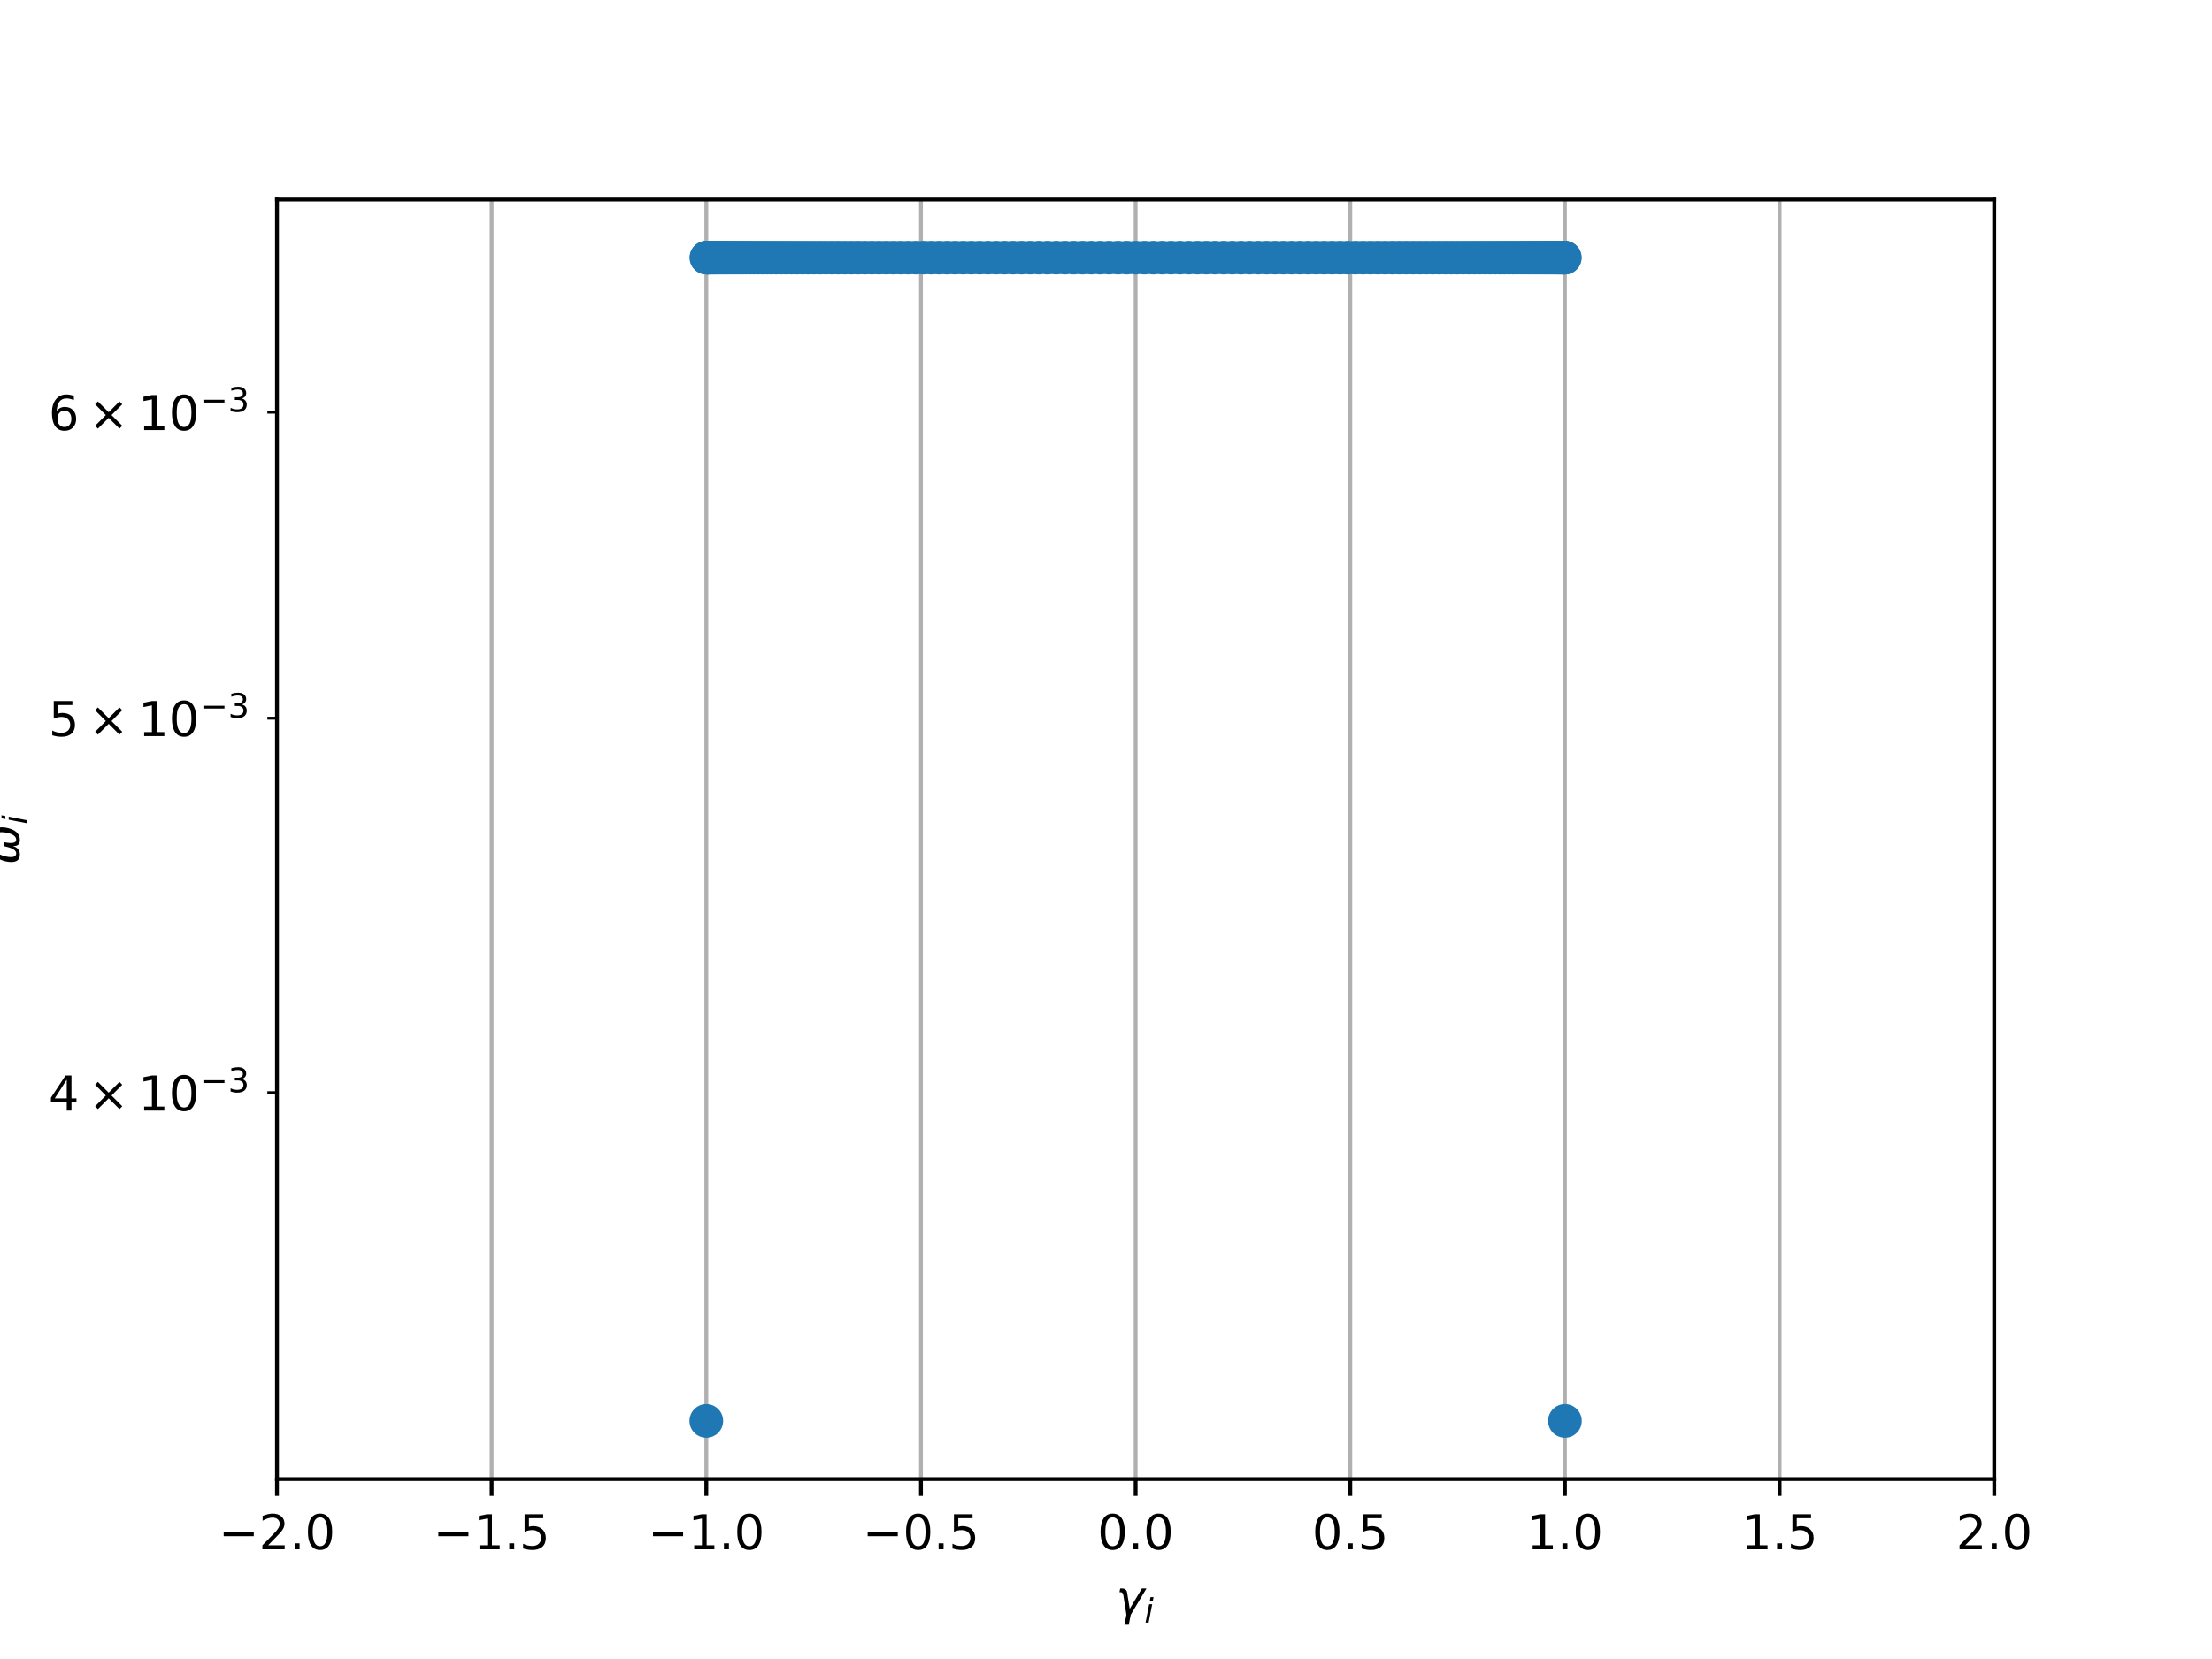 <?xml version="1.0" encoding="utf-8" standalone="no"?>
<!DOCTYPE svg PUBLIC "-//W3C//DTD SVG 1.1//EN"
  "http://www.w3.org/Graphics/SVG/1.1/DTD/svg11.dtd">
<!-- Created with matplotlib (http://matplotlib.org/) -->
<svg height="345pt" version="1.1" viewBox="0 0 460 345" width="460pt" xmlns="http://www.w3.org/2000/svg" xmlns:xlink="http://www.w3.org/1999/xlink">
 <defs>
  <style type="text/css">
*{stroke-linecap:butt;stroke-linejoin:round;}
  </style>
 </defs>
 <g id="figure_1">
  <g id="patch_1">
   <path d="M 0 345.6 
L 460.8 345.6 
L 460.8 0 
L 0 0 
z
" style="fill:#ffffff;"/>
  </g>
  <g id="axes_1">
   <g id="patch_2">
    <path d="M 57.6 307.584 
L 414.72 307.584 
L 414.72 41.472 
L 57.6 41.472 
z
" style="fill:#ffffff;"/>
   </g>
   <g id="matplotlib.axis_1">
    <g id="xtick_1">
     <g id="line2d_1">
      <path clip-path="url(#p6366c4f90e)" d="M 57.6 307.584 
L 57.6 41.472 
" style="fill:none;stroke:#b0b0b0;stroke-linecap:square;stroke-width:0.8;"/>
     </g>
     <g id="line2d_2">
      <defs>
       <path d="M 0 0 
L 0 3.5 
" id="mf0cbad248e" style="stroke:#000000;stroke-width:0.8;"/>
      </defs>
      <g>
       <use style="stroke:#000000;stroke-width:0.8;" x="57.6" xlink:href="#mf0cbad248e" y="307.584"/>
      </g>
     </g>
     <g id="text_1">
      <!-- −2.0 -->
      <defs>
       <path d="M 10.594 35.5 
L 73.188 35.5 
L 73.188 27.203 
L 10.594 27.203 
z
" id="DejaVuSans-2212"/>
       <path d="M 19.188 8.297 
L 53.609 8.297 
L 53.609 0 
L 7.328 0 
L 7.328 8.297 
Q 12.938 14.109 22.625 23.891 
Q 32.328 33.688 34.812 36.531 
Q 39.547 41.844 41.422 45.531 
Q 43.312 49.219 43.312 52.781 
Q 43.312 58.594 39.234 62.25 
Q 35.156 65.922 28.609 65.922 
Q 23.969 65.922 18.812 64.312 
Q 13.672 62.703 7.812 59.422 
L 7.812 69.391 
Q 13.766 71.781 18.938 73 
Q 24.125 74.219 28.422 74.219 
Q 39.75 74.219 46.484 68.547 
Q 53.219 62.891 53.219 53.422 
Q 53.219 48.922 51.531 44.891 
Q 49.859 40.875 45.406 35.406 
Q 44.188 33.984 37.641 27.219 
Q 31.109 20.453 19.188 8.297 
" id="DejaVuSans-32"/>
       <path d="M 10.688 12.406 
L 21 12.406 
L 21 0 
L 10.688 0 
z
" id="DejaVuSans-2e"/>
       <path d="M 31.781 66.406 
Q 24.172 66.406 20.328 58.906 
Q 16.5 51.422 16.5 36.375 
Q 16.5 21.391 20.328 13.891 
Q 24.172 6.391 31.781 6.391 
Q 39.453 6.391 43.281 13.891 
Q 47.125 21.391 47.125 36.375 
Q 47.125 51.422 43.281 58.906 
Q 39.453 66.406 31.781 66.406 
M 31.781 74.219 
Q 44.047 74.219 50.516 64.516 
Q 56.984 54.828 56.984 36.375 
Q 56.984 17.969 50.516 8.266 
Q 44.047 -1.422 31.781 -1.422 
Q 19.531 -1.422 13.062 8.266 
Q 6.594 17.969 6.594 36.375 
Q 6.594 54.828 13.062 64.516 
Q 19.531 74.219 31.781 74.219 
" id="DejaVuSans-30"/>
      </defs>
      <g transform="translate(45.459 322.182)scale(0.1 -0.1)">
       <use xlink:href="#DejaVuSans-2212"/>
       <use x="83.789" xlink:href="#DejaVuSans-32"/>
       <use x="147.412" xlink:href="#DejaVuSans-2e"/>
       <use x="179.199" xlink:href="#DejaVuSans-30"/>
      </g>
     </g>
    </g>
    <g id="xtick_2">
     <g id="line2d_3">
      <path clip-path="url(#p6366c4f90e)" d="M 102.24 307.584 
L 102.24 41.472 
" style="fill:none;stroke:#b0b0b0;stroke-linecap:square;stroke-width:0.8;"/>
     </g>
     <g id="line2d_4">
      <g>
       <use style="stroke:#000000;stroke-width:0.8;" x="102.24" xlink:href="#mf0cbad248e" y="307.584"/>
      </g>
     </g>
     <g id="text_2">
      <!-- −1.5 -->
      <defs>
       <path d="M 12.406 8.297 
L 28.516 8.297 
L 28.516 63.922 
L 10.984 60.406 
L 10.984 69.391 
L 28.422 72.906 
L 38.281 72.906 
L 38.281 8.297 
L 54.391 8.297 
L 54.391 0 
L 12.406 0 
z
" id="DejaVuSans-31"/>
       <path d="M 10.797 72.906 
L 49.516 72.906 
L 49.516 64.594 
L 19.828 64.594 
L 19.828 46.734 
Q 21.969 47.469 24.109 47.828 
Q 26.266 48.188 28.422 48.188 
Q 40.625 48.188 47.75 41.5 
Q 54.891 34.812 54.891 23.391 
Q 54.891 11.625 47.562 5.094 
Q 40.234 -1.422 26.906 -1.422 
Q 22.312 -1.422 17.547 -0.641 
Q 12.797 0.141 7.719 1.703 
L 7.719 11.625 
Q 12.109 9.234 16.797 8.062 
Q 21.484 6.891 26.703 6.891 
Q 35.156 6.891 40.078 11.328 
Q 45.016 15.766 45.016 23.391 
Q 45.016 31 40.078 35.438 
Q 35.156 39.891 26.703 39.891 
Q 22.75 39.891 18.812 39.016 
Q 14.891 38.141 10.797 36.281 
z
" id="DejaVuSans-35"/>
      </defs>
      <g transform="translate(90.099 322.182)scale(0.1 -0.1)">
       <use xlink:href="#DejaVuSans-2212"/>
       <use x="83.789" xlink:href="#DejaVuSans-31"/>
       <use x="147.412" xlink:href="#DejaVuSans-2e"/>
       <use x="179.199" xlink:href="#DejaVuSans-35"/>
      </g>
     </g>
    </g>
    <g id="xtick_3">
     <g id="line2d_5">
      <path clip-path="url(#p6366c4f90e)" d="M 146.88 307.584 
L 146.88 41.472 
" style="fill:none;stroke:#b0b0b0;stroke-linecap:square;stroke-width:0.8;"/>
     </g>
     <g id="line2d_6">
      <g>
       <use style="stroke:#000000;stroke-width:0.8;" x="146.88" xlink:href="#mf0cbad248e" y="307.584"/>
      </g>
     </g>
     <g id="text_3">
      <!-- −1.0 -->
      <g transform="translate(134.739 322.182)scale(0.1 -0.1)">
       <use xlink:href="#DejaVuSans-2212"/>
       <use x="83.789" xlink:href="#DejaVuSans-31"/>
       <use x="147.412" xlink:href="#DejaVuSans-2e"/>
       <use x="179.199" xlink:href="#DejaVuSans-30"/>
      </g>
     </g>
    </g>
    <g id="xtick_4">
     <g id="line2d_7">
      <path clip-path="url(#p6366c4f90e)" d="M 191.52 307.584 
L 191.52 41.472 
" style="fill:none;stroke:#b0b0b0;stroke-linecap:square;stroke-width:0.8;"/>
     </g>
     <g id="line2d_8">
      <g>
       <use style="stroke:#000000;stroke-width:0.8;" x="191.52" xlink:href="#mf0cbad248e" y="307.584"/>
      </g>
     </g>
     <g id="text_4">
      <!-- −0.5 -->
      <g transform="translate(179.379 322.182)scale(0.1 -0.1)">
       <use xlink:href="#DejaVuSans-2212"/>
       <use x="83.789" xlink:href="#DejaVuSans-30"/>
       <use x="147.412" xlink:href="#DejaVuSans-2e"/>
       <use x="179.199" xlink:href="#DejaVuSans-35"/>
      </g>
     </g>
    </g>
    <g id="xtick_5">
     <g id="line2d_9">
      <path clip-path="url(#p6366c4f90e)" d="M 236.16 307.584 
L 236.16 41.472 
" style="fill:none;stroke:#b0b0b0;stroke-linecap:square;stroke-width:0.8;"/>
     </g>
     <g id="line2d_10">
      <g>
       <use style="stroke:#000000;stroke-width:0.8;" x="236.16" xlink:href="#mf0cbad248e" y="307.584"/>
      </g>
     </g>
     <g id="text_5">
      <!-- 0.0 -->
      <g transform="translate(228.208 322.182)scale(0.1 -0.1)">
       <use xlink:href="#DejaVuSans-30"/>
       <use x="63.623" xlink:href="#DejaVuSans-2e"/>
       <use x="95.41" xlink:href="#DejaVuSans-30"/>
      </g>
     </g>
    </g>
    <g id="xtick_6">
     <g id="line2d_11">
      <path clip-path="url(#p6366c4f90e)" d="M 280.8 307.584 
L 280.8 41.472 
" style="fill:none;stroke:#b0b0b0;stroke-linecap:square;stroke-width:0.8;"/>
     </g>
     <g id="line2d_12">
      <g>
       <use style="stroke:#000000;stroke-width:0.8;" x="280.8" xlink:href="#mf0cbad248e" y="307.584"/>
      </g>
     </g>
     <g id="text_6">
      <!-- 0.5 -->
      <g transform="translate(272.848 322.182)scale(0.1 -0.1)">
       <use xlink:href="#DejaVuSans-30"/>
       <use x="63.623" xlink:href="#DejaVuSans-2e"/>
       <use x="95.41" xlink:href="#DejaVuSans-35"/>
      </g>
     </g>
    </g>
    <g id="xtick_7">
     <g id="line2d_13">
      <path clip-path="url(#p6366c4f90e)" d="M 325.44 307.584 
L 325.44 41.472 
" style="fill:none;stroke:#b0b0b0;stroke-linecap:square;stroke-width:0.8;"/>
     </g>
     <g id="line2d_14">
      <g>
       <use style="stroke:#000000;stroke-width:0.8;" x="325.44" xlink:href="#mf0cbad248e" y="307.584"/>
      </g>
     </g>
     <g id="text_7">
      <!-- 1.0 -->
      <g transform="translate(317.488 322.182)scale(0.1 -0.1)">
       <use xlink:href="#DejaVuSans-31"/>
       <use x="63.623" xlink:href="#DejaVuSans-2e"/>
       <use x="95.41" xlink:href="#DejaVuSans-30"/>
      </g>
     </g>
    </g>
    <g id="xtick_8">
     <g id="line2d_15">
      <path clip-path="url(#p6366c4f90e)" d="M 370.08 307.584 
L 370.08 41.472 
" style="fill:none;stroke:#b0b0b0;stroke-linecap:square;stroke-width:0.8;"/>
     </g>
     <g id="line2d_16">
      <g>
       <use style="stroke:#000000;stroke-width:0.8;" x="370.08" xlink:href="#mf0cbad248e" y="307.584"/>
      </g>
     </g>
     <g id="text_8">
      <!-- 1.5 -->
      <g transform="translate(362.128 322.182)scale(0.1 -0.1)">
       <use xlink:href="#DejaVuSans-31"/>
       <use x="63.623" xlink:href="#DejaVuSans-2e"/>
       <use x="95.41" xlink:href="#DejaVuSans-35"/>
      </g>
     </g>
    </g>
    <g id="xtick_9">
     <g id="line2d_17">
      <path clip-path="url(#p6366c4f90e)" d="M 414.72 307.584 
L 414.72 41.472 
" style="fill:none;stroke:#b0b0b0;stroke-linecap:square;stroke-width:0.8;"/>
     </g>
     <g id="line2d_18">
      <g>
       <use style="stroke:#000000;stroke-width:0.8;" x="414.72" xlink:href="#mf0cbad248e" y="307.584"/>
      </g>
     </g>
     <g id="text_9">
      <!-- 2.0 -->
      <g transform="translate(406.768 322.182)scale(0.1 -0.1)">
       <use xlink:href="#DejaVuSans-32"/>
       <use x="63.623" xlink:href="#DejaVuSans-2e"/>
       <use x="95.41" xlink:href="#DejaVuSans-30"/>
      </g>
     </g>
    </g>
    <g id="text_10">
     <!-- $\gamma_i$ -->
     <defs>
      <path d="M 23.297 46.094 
L 28.719 12.312 
L 54 54.688 
L 63.531 54.688 
L 30.812 0 
L 26.766 -20.797 
L 17.781 -20.797 
L 21.828 0 
L 15.438 40.828 
Q 14.453 46.969 9.812 46.969 
L 7.422 46.969 
L 8.891 54.688 
L 12.312 54.688 
Q 21.922 54.688 23.297 46.094 
" id="DejaVuSans-Oblique-3b3"/>
      <path d="M 18.312 75.984 
L 27.297 75.984 
L 25.094 64.594 
L 16.109 64.594 
z
M 14.203 54.688 
L 23.188 54.688 
L 12.5 0 
L 3.516 0 
z
" id="DejaVuSans-Oblique-69"/>
     </defs>
     <g transform="translate(232.06 335.84)scale(0.1 -0.1)">
      <use transform="translate(0 0.312)" xlink:href="#DejaVuSans-Oblique-3b3"/>
      <use transform="translate(59.18 -16.094)scale(0.7)" xlink:href="#DejaVuSans-Oblique-69"/>
     </g>
    </g>
   </g>
   <g id="matplotlib.axis_2">
    <g id="ytick_1">
     <g id="line2d_19">
      <defs>
       <path d="M 0 0 
L -2 0 
" id="m9cdb2e8f3a" style="stroke:#000000;stroke-width:0.6;"/>
      </defs>
      <g>
       <use style="stroke:#000000;stroke-width:0.6;" x="57.6" xlink:href="#m9cdb2e8f3a" y="227.232"/>
      </g>
     </g>
     <g id="text_11">
      <!-- ${4\times10^{-3}}$ -->
      <defs>
       <path d="M 37.797 64.312 
L 12.891 25.391 
L 37.797 25.391 
z
M 35.203 72.906 
L 47.609 72.906 
L 47.609 25.391 
L 58.016 25.391 
L 58.016 17.188 
L 47.609 17.188 
L 47.609 0 
L 37.797 0 
L 37.797 17.188 
L 4.891 17.188 
L 4.891 26.703 
z
" id="DejaVuSans-34"/>
       <path d="M 70.125 53.719 
L 47.797 31.297 
L 70.125 8.984 
L 64.312 3.078 
L 41.891 25.484 
L 19.484 3.078 
L 13.719 8.984 
L 35.984 31.297 
L 13.719 53.719 
L 19.484 59.625 
L 41.891 37.203 
L 64.312 59.625 
z
" id="DejaVuSans-d7"/>
       <path d="M 40.578 39.312 
Q 47.656 37.797 51.625 33 
Q 55.609 28.219 55.609 21.188 
Q 55.609 10.406 48.188 4.484 
Q 40.766 -1.422 27.094 -1.422 
Q 22.516 -1.422 17.656 -0.516 
Q 12.797 0.391 7.625 2.203 
L 7.625 11.719 
Q 11.719 9.328 16.594 8.109 
Q 21.484 6.891 26.812 6.891 
Q 36.078 6.891 40.938 10.547 
Q 45.797 14.203 45.797 21.188 
Q 45.797 27.641 41.281 31.266 
Q 36.766 34.906 28.719 34.906 
L 20.219 34.906 
L 20.219 43.016 
L 29.109 43.016 
Q 36.375 43.016 40.234 45.922 
Q 44.094 48.828 44.094 54.297 
Q 44.094 59.906 40.109 62.906 
Q 36.141 65.922 28.719 65.922 
Q 24.656 65.922 20.016 65.031 
Q 15.375 64.156 9.812 62.312 
L 9.812 71.094 
Q 15.438 72.656 20.344 73.438 
Q 25.25 74.219 29.594 74.219 
Q 40.828 74.219 47.359 69.109 
Q 53.906 64.016 53.906 55.328 
Q 53.906 49.266 50.438 45.094 
Q 46.969 40.922 40.578 39.312 
" id="DejaVuSans-33"/>
      </defs>
      <g transform="translate(10.1 231.031)scale(0.1 -0.1)">
       <use transform="translate(0 0.766)" xlink:href="#DejaVuSans-34"/>
       <use transform="translate(83.105 0.766)" xlink:href="#DejaVuSans-d7"/>
       <use transform="translate(186.377 0.766)" xlink:href="#DejaVuSans-31"/>
       <use transform="translate(250 0.766)" xlink:href="#DejaVuSans-30"/>
       <use transform="translate(314.58 39.047)scale(0.7)" xlink:href="#DejaVuSans-2212"/>
       <use transform="translate(373.232 39.047)scale(0.7)" xlink:href="#DejaVuSans-33"/>
      </g>
     </g>
    </g>
    <g id="ytick_2">
     <g id="line2d_20">
      <g>
       <use style="stroke:#000000;stroke-width:0.6;" x="57.6" xlink:href="#m9cdb2e8f3a" y="149.351"/>
      </g>
     </g>
     <g id="text_12">
      <!-- ${5\times10^{-3}}$ -->
      <g transform="translate(10.1 153.15)scale(0.1 -0.1)">
       <use transform="translate(0 0.766)" xlink:href="#DejaVuSans-35"/>
       <use transform="translate(83.105 0.766)" xlink:href="#DejaVuSans-d7"/>
       <use transform="translate(186.377 0.766)" xlink:href="#DejaVuSans-31"/>
       <use transform="translate(250 0.766)" xlink:href="#DejaVuSans-30"/>
       <use transform="translate(314.58 39.047)scale(0.7)" xlink:href="#DejaVuSans-2212"/>
       <use transform="translate(373.232 39.047)scale(0.7)" xlink:href="#DejaVuSans-33"/>
      </g>
     </g>
    </g>
    <g id="ytick_3">
     <g id="line2d_21">
      <g>
       <use style="stroke:#000000;stroke-width:0.6;" x="57.6" xlink:href="#m9cdb2e8f3a" y="85.718"/>
      </g>
     </g>
     <g id="text_13">
      <!-- ${6\times10^{-3}}$ -->
      <defs>
       <path d="M 33.016 40.375 
Q 26.375 40.375 22.484 35.828 
Q 18.609 31.297 18.609 23.391 
Q 18.609 15.531 22.484 10.953 
Q 26.375 6.391 33.016 6.391 
Q 39.656 6.391 43.531 10.953 
Q 47.406 15.531 47.406 23.391 
Q 47.406 31.297 43.531 35.828 
Q 39.656 40.375 33.016 40.375 
M 52.594 71.297 
L 52.594 62.312 
Q 48.875 64.062 45.094 64.984 
Q 41.312 65.922 37.594 65.922 
Q 27.828 65.922 22.672 59.328 
Q 17.531 52.734 16.797 39.406 
Q 19.672 43.656 24.016 45.922 
Q 28.375 48.188 33.594 48.188 
Q 44.578 48.188 50.953 41.516 
Q 57.328 34.859 57.328 23.391 
Q 57.328 12.156 50.688 5.359 
Q 44.047 -1.422 33.016 -1.422 
Q 20.359 -1.422 13.672 8.266 
Q 6.984 17.969 6.984 36.375 
Q 6.984 53.656 15.188 63.938 
Q 23.391 74.219 37.203 74.219 
Q 40.922 74.219 44.703 73.484 
Q 48.484 72.75 52.594 71.297 
" id="DejaVuSans-36"/>
      </defs>
      <g transform="translate(10.1 89.517)scale(0.1 -0.1)">
       <use transform="translate(0 0.766)" xlink:href="#DejaVuSans-36"/>
       <use transform="translate(83.105 0.766)" xlink:href="#DejaVuSans-d7"/>
       <use transform="translate(186.377 0.766)" xlink:href="#DejaVuSans-31"/>
       <use transform="translate(250 0.766)" xlink:href="#DejaVuSans-30"/>
       <use transform="translate(314.58 39.047)scale(0.7)" xlink:href="#DejaVuSans-2212"/>
       <use transform="translate(373.232 39.047)scale(0.7)" xlink:href="#DejaVuSans-33"/>
      </g>
     </g>
    </g>
    <g id="text_14">
     <!-- $\omega_i$ -->
     <defs>
      <path d="M 21.391 -1.422 
Q 1.125 -1.422 6.781 27.594 
Q 8.984 39.062 19.625 54.688 
L 29.297 54.688 
Q 19.234 39.062 17 27.344 
Q 12.797 6.203 23.734 6.203 
Q 33.844 6.203 38.719 32.469 
L 47.016 32.469 
Q 41.703 6.062 51.812 6.203 
Q 62.703 6.297 66.797 27.344 
Q 69.047 39.062 65.141 54.688 
L 74.812 54.688 
Q 79.297 39.062 77.094 27.594 
Q 71.531 -1.469 51.219 -1.422 
Q 37.938 -1.375 39.109 13.188 
Q 34.281 -1.422 21.391 -1.422 
" id="DejaVuSans-Oblique-3c9"/>
     </defs>
     <g transform="translate(4.02 179.828)rotate(-90)scale(0.1 -0.1)">
      <use transform="translate(0 0.312)" xlink:href="#DejaVuSans-Oblique-3c9"/>
      <use transform="translate(83.74 -16.094)scale(0.7)" xlink:href="#DejaVuSans-Oblique-69"/>
     </g>
    </g>
   </g>
   <g id="line2d_22">
    <defs>
     <path d="M 0 3 
C 0.796 3 1.559 2.684 2.121 2.121 
C 2.684 1.559 3 0.796 3 0 
C 3 -0.796 2.684 -1.559 2.121 -2.121 
C 1.559 -2.684 0.796 -3 0 -3 
C -0.796 -3 -1.559 -2.684 -2.121 -2.121 
C -2.684 -1.559 -3 -0.796 -3 0 
C -3 0.796 -2.684 1.559 -2.121 2.121 
C -1.559 2.684 -0.796 3 0 3 
z
" id="mee3ee0f743" style="stroke:#1f77b4;"/>
    </defs>
    <g clip-path="url(#p6366c4f90e)">
     <use style="fill:#1f77b4;stroke:#1f77b4;" x="147.185" xlink:href="#mee3ee0f743" y="53.568"/>
     <use style="fill:#1f77b4;stroke:#1f77b4;" x="151.136" xlink:href="#mee3ee0f743" y="53.568"/>
     <use style="fill:#1f77b4;stroke:#1f77b4;" x="151.717" xlink:href="#mee3ee0f743" y="53.568"/>
     <use style="fill:#1f77b4;stroke:#1f77b4;" x="147.052" xlink:href="#mee3ee0f743" y="53.568"/>
     <use style="fill:#1f77b4;stroke:#1f77b4;" x="318.644" xlink:href="#mee3ee0f743" y="53.568"/>
     <use style="fill:#1f77b4;stroke:#1f77b4;" x="317.92" xlink:href="#mee3ee0f743" y="53.568"/>
     <use style="fill:#1f77b4;stroke:#1f77b4;" x="148.098" xlink:href="#mee3ee0f743" y="53.568"/>
     <use style="fill:#1f77b4;stroke:#1f77b4;" x="155.158" xlink:href="#mee3ee0f743" y="53.568"/>
     <use style="fill:#1f77b4;stroke:#1f77b4;" x="152.988" xlink:href="#mee3ee0f743" y="53.568"/>
     <use style="fill:#1f77b4;stroke:#1f77b4;" x="321.184" xlink:href="#mee3ee0f743" y="53.568"/>
     <use style="fill:#1f77b4;stroke:#1f77b4;" x="312.856" xlink:href="#mee3ee0f743" y="53.568"/>
     <use style="fill:#1f77b4;stroke:#1f77b4;" x="178.458" xlink:href="#mee3ee0f743" y="53.568"/>
     <use style="fill:#1f77b4;stroke:#1f77b4;" x="152.335" xlink:href="#mee3ee0f743" y="53.568"/>
     <use style="fill:#1f77b4;stroke:#1f77b4;" x="155.952" xlink:href="#mee3ee0f743" y="53.568"/>
     <use style="fill:#1f77b4;stroke:#1f77b4;" x="324.964" xlink:href="#mee3ee0f743" y="53.568"/>
     <use style="fill:#1f77b4;stroke:#1f77b4;" x="313.784" xlink:href="#mee3ee0f743" y="53.568"/>
     <use style="fill:#1f77b4;stroke:#1f77b4;" x="314.679" xlink:href="#mee3ee0f743" y="53.568"/>
     <use style="fill:#1f77b4;stroke:#1f77b4;" x="147.813" xlink:href="#mee3ee0f743" y="53.568"/>
     <use style="fill:#1f77b4;stroke:#1f77b4;" x="166.854" xlink:href="#mee3ee0f743" y="53.568"/>
     <use style="fill:#1f77b4;stroke:#1f77b4;" x="150.592" xlink:href="#mee3ee0f743" y="53.568"/>
     <use style="fill:#1f77b4;stroke:#1f77b4;" x="317.162" xlink:href="#mee3ee0f743" y="53.568"/>
     <use style="fill:#1f77b4;stroke:#1f77b4;" x="307.733" xlink:href="#mee3ee0f743" y="53.568"/>
     <use style="fill:#1f77b4;stroke:#1f77b4;" x="325.44" xlink:href="#mee3ee0f743" y="295.488"/>
     <use style="fill:#1f77b4;stroke:#1f77b4;" x="156.779" xlink:href="#mee3ee0f743" y="53.568"/>
     <use style="fill:#1f77b4;stroke:#1f77b4;" x="161.418" xlink:href="#mee3ee0f743" y="53.568"/>
     <use style="fill:#1f77b4;stroke:#1f77b4;" x="146.88" xlink:href="#mee3ee0f743" y="295.488"/>
     <use style="fill:#1f77b4;stroke:#1f77b4;" x="304.288" xlink:href="#mee3ee0f743" y="53.568"/>
     <use style="fill:#1f77b4;stroke:#1f77b4;" x="310.902" xlink:href="#mee3ee0f743" y="53.568"/>
     <use style="fill:#1f77b4;stroke:#1f77b4;" x="149.177" xlink:href="#mee3ee0f743" y="53.568"/>
     <use style="fill:#1f77b4;stroke:#1f77b4;" x="179.879" xlink:href="#mee3ee0f743" y="53.568"/>
     <use style="fill:#1f77b4;stroke:#1f77b4;" x="324.222" xlink:href="#mee3ee0f743" y="53.568"/>
     <use style="fill:#1f77b4;stroke:#1f77b4;" x="311.895" xlink:href="#mee3ee0f743" y="53.568"/>
     <use style="fill:#1f77b4;stroke:#1f77b4;" x="300.582" xlink:href="#mee3ee0f743" y="53.568"/>
     <use style="fill:#1f77b4;stroke:#1f77b4;" x="323.54" xlink:href="#mee3ee0f743" y="53.568"/>
     <use style="fill:#1f77b4;stroke:#1f77b4;" x="164.587" xlink:href="#mee3ee0f743" y="53.568"/>
     <use style="fill:#1f77b4;stroke:#1f77b4;" x="165.706" xlink:href="#mee3ee0f743" y="53.568"/>
     <use style="fill:#1f77b4;stroke:#1f77b4;" x="319.332" xlink:href="#mee3ee0f743" y="53.568"/>
     <use style="fill:#1f77b4;stroke:#1f77b4;" x="292.441" xlink:href="#mee3ee0f743" y="53.568"/>
     <use style="fill:#1f77b4;stroke:#1f77b4;" x="308.82" xlink:href="#mee3ee0f743" y="53.568"/>
     <use style="fill:#1f77b4;stroke:#1f77b4;" x="160.425" xlink:href="#mee3ee0f743" y="53.568"/>
     <use style="fill:#1f77b4;stroke:#1f77b4;" x="181.323" xlink:href="#mee3ee0f743" y="53.568"/>
     <use style="fill:#1f77b4;stroke:#1f77b4;" x="147.356" xlink:href="#mee3ee0f743" y="53.568"/>
     <use style="fill:#1f77b4;stroke:#1f77b4;" x="306.614" xlink:href="#mee3ee0f743" y="53.568"/>
     <use style="fill:#1f77b4;stroke:#1f77b4;" x="296.628" xlink:href="#mee3ee0f743" y="53.568"/>
     <use style="fill:#1f77b4;stroke:#1f77b4;" x="325.268" xlink:href="#mee3ee0f743" y="53.568"/>
     <use style="fill:#1f77b4;stroke:#1f77b4;" x="173.03" xlink:href="#mee3ee0f743" y="53.568"/>
     <use style="fill:#1f77b4;stroke:#1f77b4;" x="163.5" xlink:href="#mee3ee0f743" y="53.568"/>
     <use style="fill:#1f77b4;stroke:#1f77b4;" x="322.708" xlink:href="#mee3ee0f743" y="53.568"/>
     <use style="fill:#1f77b4;stroke:#1f77b4;" x="281.861" xlink:href="#mee3ee0f743" y="53.568"/>
     <use style="fill:#1f77b4;stroke:#1f77b4;" x="316.368" xlink:href="#mee3ee0f743" y="53.568"/>
     <use style="fill:#1f77b4;stroke:#1f77b4;" x="157.641" xlink:href="#mee3ee0f743" y="53.568"/>
     <use style="fill:#1f77b4;stroke:#1f77b4;" x="187.328" xlink:href="#mee3ee0f743" y="53.568"/>
     <use style="fill:#1f77b4;stroke:#1f77b4;" x="325.364" xlink:href="#mee3ee0f743" y="53.568"/>
     <use style="fill:#1f77b4;stroke:#1f77b4;" x="295.257" xlink:href="#mee3ee0f743" y="53.568"/>
     <use style="fill:#1f77b4;stroke:#1f77b4;" x="293.862" xlink:href="#mee3ee0f743" y="53.568"/>
     <use style="fill:#1f77b4;stroke:#1f77b4;" x="324.507" xlink:href="#mee3ee0f743" y="53.568"/>
     <use style="fill:#1f77b4;stroke:#1f77b4;" x="188.884" xlink:href="#mee3ee0f743" y="53.568"/>
     <use style="fill:#1f77b4;stroke:#1f77b4;" x="170.475" xlink:href="#mee3ee0f743" y="53.568"/>
     <use style="fill:#1f77b4;stroke:#1f77b4;" x="309.877" xlink:href="#mee3ee0f743" y="53.568"/>
     <use style="fill:#1f77b4;stroke:#1f77b4;" x="272.023" xlink:href="#mee3ee0f743" y="53.568"/>
     <use style="fill:#1f77b4;stroke:#1f77b4;" x="171.738" xlink:href="#mee3ee0f743" y="53.568"/>
     <use style="fill:#1f77b4;stroke:#1f77b4;" x="162.443" xlink:href="#mee3ee0f743" y="53.568"/>
     <use style="fill:#1f77b4;stroke:#1f77b4;" x="190.459" xlink:href="#mee3ee0f743" y="53.568"/>
     <use style="fill:#1f77b4;stroke:#1f77b4;" x="325.421" xlink:href="#mee3ee0f743" y="53.568"/>
     <use style="fill:#1f77b4;stroke:#1f77b4;" x="288.039" xlink:href="#mee3ee0f743" y="53.568"/>
     <use style="fill:#1f77b4;stroke:#1f77b4;" x="303.081" xlink:href="#mee3ee0f743" y="53.568"/>
     <use style="fill:#1f77b4;stroke:#1f77b4;" x="324.754" xlink:href="#mee3ee0f743" y="53.568"/>
     <use style="fill:#1f77b4;stroke:#1f77b4;" x="198.615" xlink:href="#mee3ee0f743" y="53.568"/>
     <use style="fill:#1f77b4;stroke:#1f77b4;" x="174.348" xlink:href="#mee3ee0f743" y="53.568"/>
     <use style="fill:#1f77b4;stroke:#1f77b4;" x="301.845" xlink:href="#mee3ee0f743" y="53.568"/>
     <use style="fill:#1f77b4;stroke:#1f77b4;" x="268.614" xlink:href="#mee3ee0f743" y="53.568"/>
     <use style="fill:#1f77b4;stroke:#1f77b4;" x="150.083" xlink:href="#mee3ee0f743" y="53.568"/>
     <use style="fill:#1f77b4;stroke:#1f77b4;" x="175.692" xlink:href="#mee3ee0f743" y="53.568"/>
     <use style="fill:#1f77b4;stroke:#1f77b4;" x="193.667" xlink:href="#mee3ee0f743" y="53.568"/>
     <use style="fill:#1f77b4;stroke:#1f77b4;" x="146.956" xlink:href="#mee3ee0f743" y="53.568"/>
     <use style="fill:#1f77b4;stroke:#1f77b4;" x="277.021" xlink:href="#mee3ee0f743" y="53.568"/>
     <use style="fill:#1f77b4;stroke:#1f77b4;" x="290.997" xlink:href="#mee3ee0f743" y="53.568"/>
     <use style="fill:#1f77b4;stroke:#1f77b4;" x="319.985" xlink:href="#mee3ee0f743" y="53.568"/>
     <use style="fill:#1f77b4;stroke:#1f77b4;" x="203.706" xlink:href="#mee3ee0f743" y="53.568"/>
     <use style="fill:#1f77b4;stroke:#1f77b4;" x="286.526" xlink:href="#mee3ee0f743" y="53.568"/>
     <use style="fill:#1f77b4;stroke:#1f77b4;" x="299.29" xlink:href="#mee3ee0f743" y="53.568"/>
     <use style="fill:#1f77b4;stroke:#1f77b4;" x="275.371" xlink:href="#mee3ee0f743" y="53.568"/>
     <use style="fill:#1f77b4;stroke:#1f77b4;" x="323.143" xlink:href="#mee3ee0f743" y="53.568"/>
     <use style="fill:#1f77b4;stroke:#1f77b4;" x="192.054" xlink:href="#mee3ee0f743" y="53.568"/>
     <use style="fill:#1f77b4;stroke:#1f77b4;" x="196.949" xlink:href="#mee3ee0f743" y="53.568"/>
     <use style="fill:#1f77b4;stroke:#1f77b4;" x="147.566" xlink:href="#mee3ee0f743" y="53.568"/>
     <use style="fill:#1f77b4;stroke:#1f77b4;" x="265.149" xlink:href="#mee3ee0f743" y="53.568"/>
     <use style="fill:#1f77b4;stroke:#1f77b4;" x="297.972" xlink:href="#mee3ee0f743" y="53.568"/>
     <use style="fill:#1f77b4;stroke:#1f77b4;" x="148.78" xlink:href="#mee3ee0f743" y="53.568"/>
     <use style="fill:#1f77b4;stroke:#1f77b4;" x="212.459" xlink:href="#mee3ee0f743" y="53.568"/>
     <use style="fill:#1f77b4;stroke:#1f77b4;" x="219.648" xlink:href="#mee3ee0f743" y="53.568"/>
     <use style="fill:#1f77b4;stroke:#1f77b4;" x="169.239" xlink:href="#mee3ee0f743" y="53.568"/>
     <use style="fill:#1f77b4;stroke:#1f77b4;" x="266.888" xlink:href="#mee3ee0f743" y="53.568"/>
     <use style="fill:#1f77b4;stroke:#1f77b4;" x="146.899" xlink:href="#mee3ee0f743" y="53.568"/>
     <use style="fill:#1f77b4;stroke:#1f77b4;" x="195.299" xlink:href="#mee3ee0f743" y="53.568"/>
     <use style="fill:#1f77b4;stroke:#1f77b4;" x="182.791" xlink:href="#mee3ee0f743" y="53.568"/>
     <use style="fill:#1f77b4;stroke:#1f77b4;" x="159.464" xlink:href="#mee3ee0f743" y="53.568"/>
     <use style="fill:#1f77b4;stroke:#1f77b4;" x="258.077" xlink:href="#mee3ee0f743" y="53.568"/>
     <use style="fill:#1f77b4;stroke:#1f77b4;" x="148.42" xlink:href="#mee3ee0f743" y="53.568"/>
     <use style="fill:#1f77b4;stroke:#1f77b4;" x="325.135" xlink:href="#mee3ee0f743" y="53.568"/>
     <use style="fill:#1f77b4;stroke:#1f77b4;" x="216.036" xlink:href="#mee3ee0f743" y="53.568"/>
     <use style="fill:#1f77b4;stroke:#1f77b4;" x="322.237" xlink:href="#mee3ee0f743" y="53.568"/>
     <use style="fill:#1f77b4;stroke:#1f77b4;" x="273.705" xlink:href="#mee3ee0f743" y="53.568"/>
     <use style="fill:#1f77b4;stroke:#1f77b4;" x="263.398" xlink:href="#mee3ee0f743" y="53.568"/>
     <use style="fill:#1f77b4;stroke:#1f77b4;" x="321.728" xlink:href="#mee3ee0f743" y="53.568"/>
     <use style="fill:#1f77b4;stroke:#1f77b4;" x="207.171" xlink:href="#mee3ee0f743" y="53.568"/>
     <use style="fill:#1f77b4;stroke:#1f77b4;" x="184.281" xlink:href="#mee3ee0f743" y="53.568"/>
     <use style="fill:#1f77b4;stroke:#1f77b4;" x="158.536" xlink:href="#mee3ee0f743" y="53.568"/>
     <use style="fill:#1f77b4;stroke:#1f77b4;" x="252.672" xlink:href="#mee3ee0f743" y="53.568"/>
     <use style="fill:#1f77b4;stroke:#1f77b4;" x="280.266" xlink:href="#mee3ee0f743" y="53.568"/>
     <use style="fill:#1f77b4;stroke:#1f77b4;" x="168.032" xlink:href="#mee3ee0f743" y="53.568"/>
     <use style="fill:#1f77b4;stroke:#1f77b4;" x="210.685" xlink:href="#mee3ee0f743" y="53.568"/>
     <use style="fill:#1f77b4;stroke:#1f77b4;" x="323.9" xlink:href="#mee3ee0f743" y="53.568"/>
     <use style="fill:#1f77b4;stroke:#1f77b4;" x="270.326" xlink:href="#mee3ee0f743" y="53.568"/>
     <use style="fill:#1f77b4;stroke:#1f77b4;" x="278.653" xlink:href="#mee3ee0f743" y="53.568"/>
     <use style="fill:#1f77b4;stroke:#1f77b4;" x="153.676" xlink:href="#mee3ee0f743" y="53.568"/>
     <use style="fill:#1f77b4;stroke:#1f77b4;" x="217.838" xlink:href="#mee3ee0f743" y="53.568"/>
     <use style="fill:#1f77b4;stroke:#1f77b4;" x="205.432" xlink:href="#mee3ee0f743" y="53.568"/>
     <use style="fill:#1f77b4;stroke:#1f77b4;" x="289.529" xlink:href="#mee3ee0f743" y="53.568"/>
     <use style="fill:#1f77b4;stroke:#1f77b4;" x="250.855" xlink:href="#mee3ee0f743" y="53.568"/>
     <use style="fill:#1f77b4;stroke:#1f77b4;" x="305.466" xlink:href="#mee3ee0f743" y="53.568"/>
     <use style="fill:#1f77b4;stroke:#1f77b4;" x="185.794" xlink:href="#mee3ee0f743" y="53.568"/>
     <use style="fill:#1f77b4;stroke:#1f77b4;" x="208.922" xlink:href="#mee3ee0f743" y="53.568"/>
     <use style="fill:#1f77b4;stroke:#1f77b4;" x="154.4" xlink:href="#mee3ee0f743" y="53.568"/>
     <use style="fill:#1f77b4;stroke:#1f77b4;" x="261.635" xlink:href="#mee3ee0f743" y="53.568"/>
     <use style="fill:#1f77b4;stroke:#1f77b4;" x="259.861" xlink:href="#mee3ee0f743" y="53.568"/>
     <use style="fill:#1f77b4;stroke:#1f77b4;" x="201.994" xlink:href="#mee3ee0f743" y="53.568"/>
     <use style="fill:#1f77b4;stroke:#1f77b4;" x="223.288" xlink:href="#mee3ee0f743" y="53.568"/>
     <use style="fill:#1f77b4;stroke:#1f77b4;" x="177.063" xlink:href="#mee3ee0f743" y="53.568"/>
     <use style="fill:#1f77b4;stroke:#1f77b4;" x="149.612" xlink:href="#mee3ee0f743" y="53.568"/>
     <use style="fill:#1f77b4;stroke:#1f77b4;" x="247.203" xlink:href="#mee3ee0f743" y="53.568"/>
     <use style="fill:#1f77b4;stroke:#1f77b4;" x="320.603" xlink:href="#mee3ee0f743" y="53.568"/>
     <use style="fill:#1f77b4;stroke:#1f77b4;" x="214.243" xlink:href="#mee3ee0f743" y="53.568"/>
     <use style="fill:#1f77b4;stroke:#1f77b4;" x="221.465" xlink:href="#mee3ee0f743" y="53.568"/>
     <use style="fill:#1f77b4;stroke:#1f77b4;" x="315.541" xlink:href="#mee3ee0f743" y="53.568"/>
     <use style="fill:#1f77b4;stroke:#1f77b4;" x="254.482" xlink:href="#mee3ee0f743" y="53.568"/>
     <use style="fill:#1f77b4;stroke:#1f77b4;" x="283.436" xlink:href="#mee3ee0f743" y="53.568"/>
     <use style="fill:#1f77b4;stroke:#1f77b4;" x="230.628" xlink:href="#mee3ee0f743" y="53.568"/>
     <use style="fill:#1f77b4;stroke:#1f77b4;" x="225.117" xlink:href="#mee3ee0f743" y="53.568"/>
     <use style="fill:#1f77b4;stroke:#1f77b4;" x="234.315" xlink:href="#mee3ee0f743" y="53.568"/>
     <use style="fill:#1f77b4;stroke:#1f77b4;" x="284.992" xlink:href="#mee3ee0f743" y="53.568"/>
     <use style="fill:#1f77b4;stroke:#1f77b4;" x="256.284" xlink:href="#mee3ee0f743" y="53.568"/>
     <use style="fill:#1f77b4;stroke:#1f77b4;" x="228.787" xlink:href="#mee3ee0f743" y="53.568"/>
     <use style="fill:#1f77b4;stroke:#1f77b4;" x="200.297" xlink:href="#mee3ee0f743" y="53.568"/>
     <use style="fill:#1f77b4;stroke:#1f77b4;" x="232.471" xlink:href="#mee3ee0f743" y="53.568"/>
     <use style="fill:#1f77b4;stroke:#1f77b4;" x="241.692" xlink:href="#mee3ee0f743" y="53.568"/>
     <use style="fill:#1f77b4;stroke:#1f77b4;" x="249.032" xlink:href="#mee3ee0f743" y="53.568"/>
     <use style="fill:#1f77b4;stroke:#1f77b4;" x="239.849" xlink:href="#mee3ee0f743" y="53.568"/>
     <use style="fill:#1f77b4;stroke:#1f77b4;" x="236.16" xlink:href="#mee3ee0f743" y="53.568"/>
     <use style="fill:#1f77b4;stroke:#1f77b4;" x="226.95" xlink:href="#mee3ee0f743" y="53.568"/>
     <use style="fill:#1f77b4;stroke:#1f77b4;" x="238.005" xlink:href="#mee3ee0f743" y="53.568"/>
     <use style="fill:#1f77b4;stroke:#1f77b4;" x="245.37" xlink:href="#mee3ee0f743" y="53.568"/>
     <use style="fill:#1f77b4;stroke:#1f77b4;" x="243.533" xlink:href="#mee3ee0f743" y="53.568"/>
    </g>
   </g>
   <g id="patch_3">
    <path d="M 57.6 307.584 
L 57.6 41.472 
" style="fill:none;stroke:#000000;stroke-linecap:square;stroke-linejoin:miter;stroke-width:0.8;"/>
   </g>
   <g id="patch_4">
    <path d="M 414.72 307.584 
L 414.72 41.472 
" style="fill:none;stroke:#000000;stroke-linecap:square;stroke-linejoin:miter;stroke-width:0.8;"/>
   </g>
   <g id="patch_5">
    <path d="M 57.6 307.584 
L 414.72 307.584 
" style="fill:none;stroke:#000000;stroke-linecap:square;stroke-linejoin:miter;stroke-width:0.8;"/>
   </g>
   <g id="patch_6">
    <path d="M 57.6 41.472 
L 414.72 41.472 
" style="fill:none;stroke:#000000;stroke-linecap:square;stroke-linejoin:miter;stroke-width:0.8;"/>
   </g>
  </g>
 </g>
 <defs>
  <clipPath id="p6366c4f90e">
   <rect height="266.112" width="357.12" x="57.6" y="41.472"/>
  </clipPath>
 </defs>
</svg>
